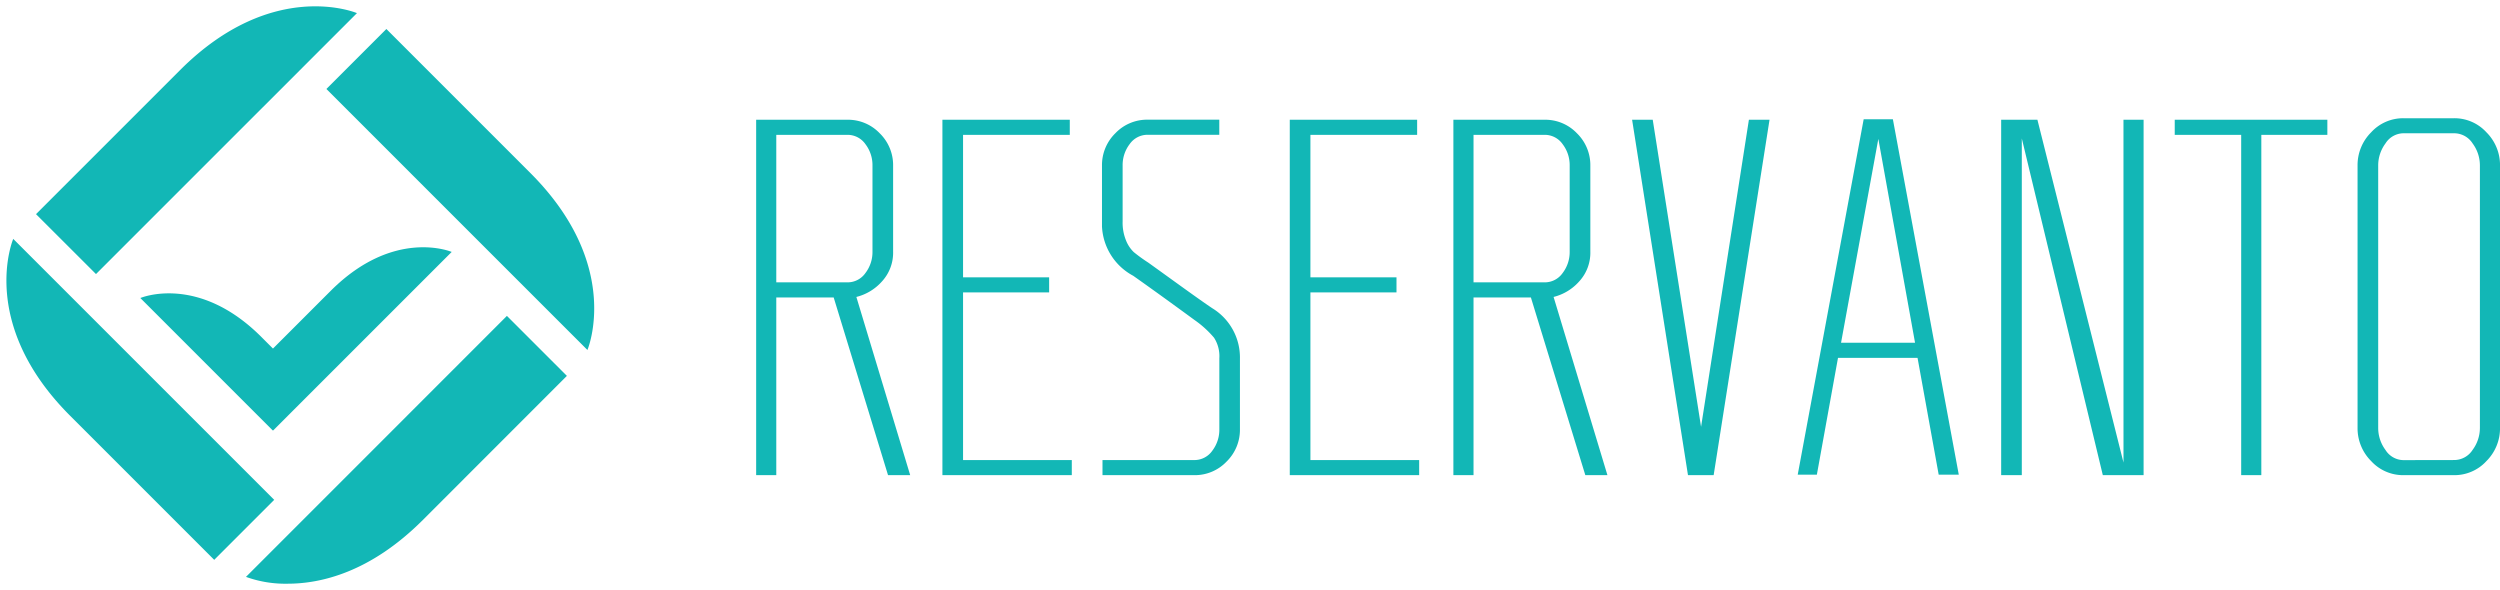 <svg xmlns="http://www.w3.org/2000/svg" width="197.486" height="46.609" viewBox="0 0 197.486 46.609">
  <g transform="translate(-1443.514 -1691.022)">
    <path d="M9303.992-8861.972l20.612-20.616,4.738,4.738-11.38,11.384c-4.135,4.133-8.049,5.033-10.676,5.033A9.118,9.118,0,0,1,9303.992-8861.972ZM9290.1-8874.7c-7.326-7.329-4.493-13.971-4.493-13.971l20.615,20.614-4.739,4.739Zm16.021,1.153-.009.013L9295.647-8884s4.546-1.937,9.559,3.074c.331.333.636.636.918.918,1.206-1.2,2.73-2.731,4.557-4.555,5.013-5.015,9.561-3.077,9.561-3.077l-10.876,10.875-3.23,3.23Zm4.223-26.966,4.738-4.738s4.056,4.054,11.382,11.383,4.5,13.973,4.5,13.973Zm-22.938,9.888s4.054-4.052,11.381-11.38,13.971-4.5,13.971-4.5l-20.614,20.613Z" transform="translate(-7841.047 10598.564)" fill="#12b7b6" stroke="rgba(0,0,0,0)" stroke-width="1"/>
    <path d="M14.518-24.65,10.224-38.688H5.69V-24.65H4.1V-52.726h7.2a3.459,3.459,0,0,1,2.565,1.074,3.511,3.511,0,0,1,1.054,2.545v6.8a3.344,3.344,0,0,1-.875,2.346,3.988,3.988,0,0,1-2.028,1.233L16.268-24.65ZM5.69-51.533v11.652H11.3a1.719,1.719,0,0,0,1.432-.736,2.725,2.725,0,0,0,.557-1.69v-6.8a2.725,2.725,0,0,0-.557-1.69,1.719,1.719,0,0,0-1.432-.736Zm14.754,25.69h8.59v1.193H18.813V-52.726H28.875v1.193H20.444v11.254h6.8v1.193h-6.8Zm19.725-11.97a4.553,4.553,0,0,1,2.147,3.937v5.607a3.511,3.511,0,0,1-1.054,2.545A3.459,3.459,0,0,1,38.7-24.65H31.459v-1.193H38.7a1.719,1.719,0,0,0,1.432-.736,2.725,2.725,0,0,0,.557-1.69v-5.607a2.69,2.69,0,0,0-.418-1.63A7.966,7.966,0,0,0,38.737-36.9q-2.823-2.068-4.852-3.5a4.663,4.663,0,0,1-2.466-3.9v-4.812a3.511,3.511,0,0,1,1.054-2.545,3.459,3.459,0,0,1,2.565-1.074h5.647v1.193H35.038a1.719,1.719,0,0,0-1.432.736,2.725,2.725,0,0,0-.557,1.69v4.414a3.719,3.719,0,0,0,.278,1.531,2.611,2.611,0,0,0,.6.895,12.5,12.5,0,0,0,1.153.835q.557.4,2.485,1.79T40.168-37.813Zm7.715,11.97h8.59v1.193H46.253V-52.726H56.314v1.193H47.883v11.254h6.8v1.193h-6.8ZM69.6-24.65,65.3-38.688H60.768V-24.65H59.177V-52.726h7.2a3.459,3.459,0,0,1,2.565,1.074,3.511,3.511,0,0,1,1.054,2.545v6.8a3.344,3.344,0,0,1-.875,2.346,3.988,3.988,0,0,1-2.028,1.233L71.346-24.65ZM60.768-51.533v11.652h5.607a1.719,1.719,0,0,0,1.432-.736,2.725,2.725,0,0,0,.557-1.69v-6.8a2.725,2.725,0,0,0-.557-1.69,1.719,1.719,0,0,0-1.432-.736Zm21.753-1.193h1.63L79.737-24.65H77.709L73.295-52.726h1.63l3.818,24.258ZM97.513-24.69l-1.67-9.226H89.56l-1.67,9.226H86.378l5.21-28.076h2.307L99.1-24.69ZM89.8-35.109h5.846l-2.9-16.106Zm22.31-17.617H113.7V-24.65h-3.221l-6.4-26.6v26.6h-1.63V-52.726h2.863l6.8,27.082Zm16.106,0v1.193H123V-24.65h-1.591V-51.533h-5.249v-1.193h12.05Zm10.021-.119a3.418,3.418,0,0,1,2.545,1.113,3.656,3.656,0,0,1,1.074,2.625v20.719a3.656,3.656,0,0,1-1.074,2.625,3.418,3.418,0,0,1-2.545,1.113h-4.016a3.418,3.418,0,0,1-2.545-1.113,3.656,3.656,0,0,1-1.074-2.625V-49.107a3.656,3.656,0,0,1,1.074-2.625,3.418,3.418,0,0,1,2.545-1.113Zm0,27a1.732,1.732,0,0,0,1.452-.8,2.915,2.915,0,0,0,.577-1.75V-49.107a2.915,2.915,0,0,0-.577-1.75,1.732,1.732,0,0,0-1.452-.8h-4.016a1.7,1.7,0,0,0-1.412.8,2.915,2.915,0,0,0-.577,1.75v20.719a2.915,2.915,0,0,0,.577,1.75,1.7,1.7,0,0,0,1.412.8Z" transform="translate(1499.146 1753.207)" fill="#12b7b6"/>
  </g>
</svg>
